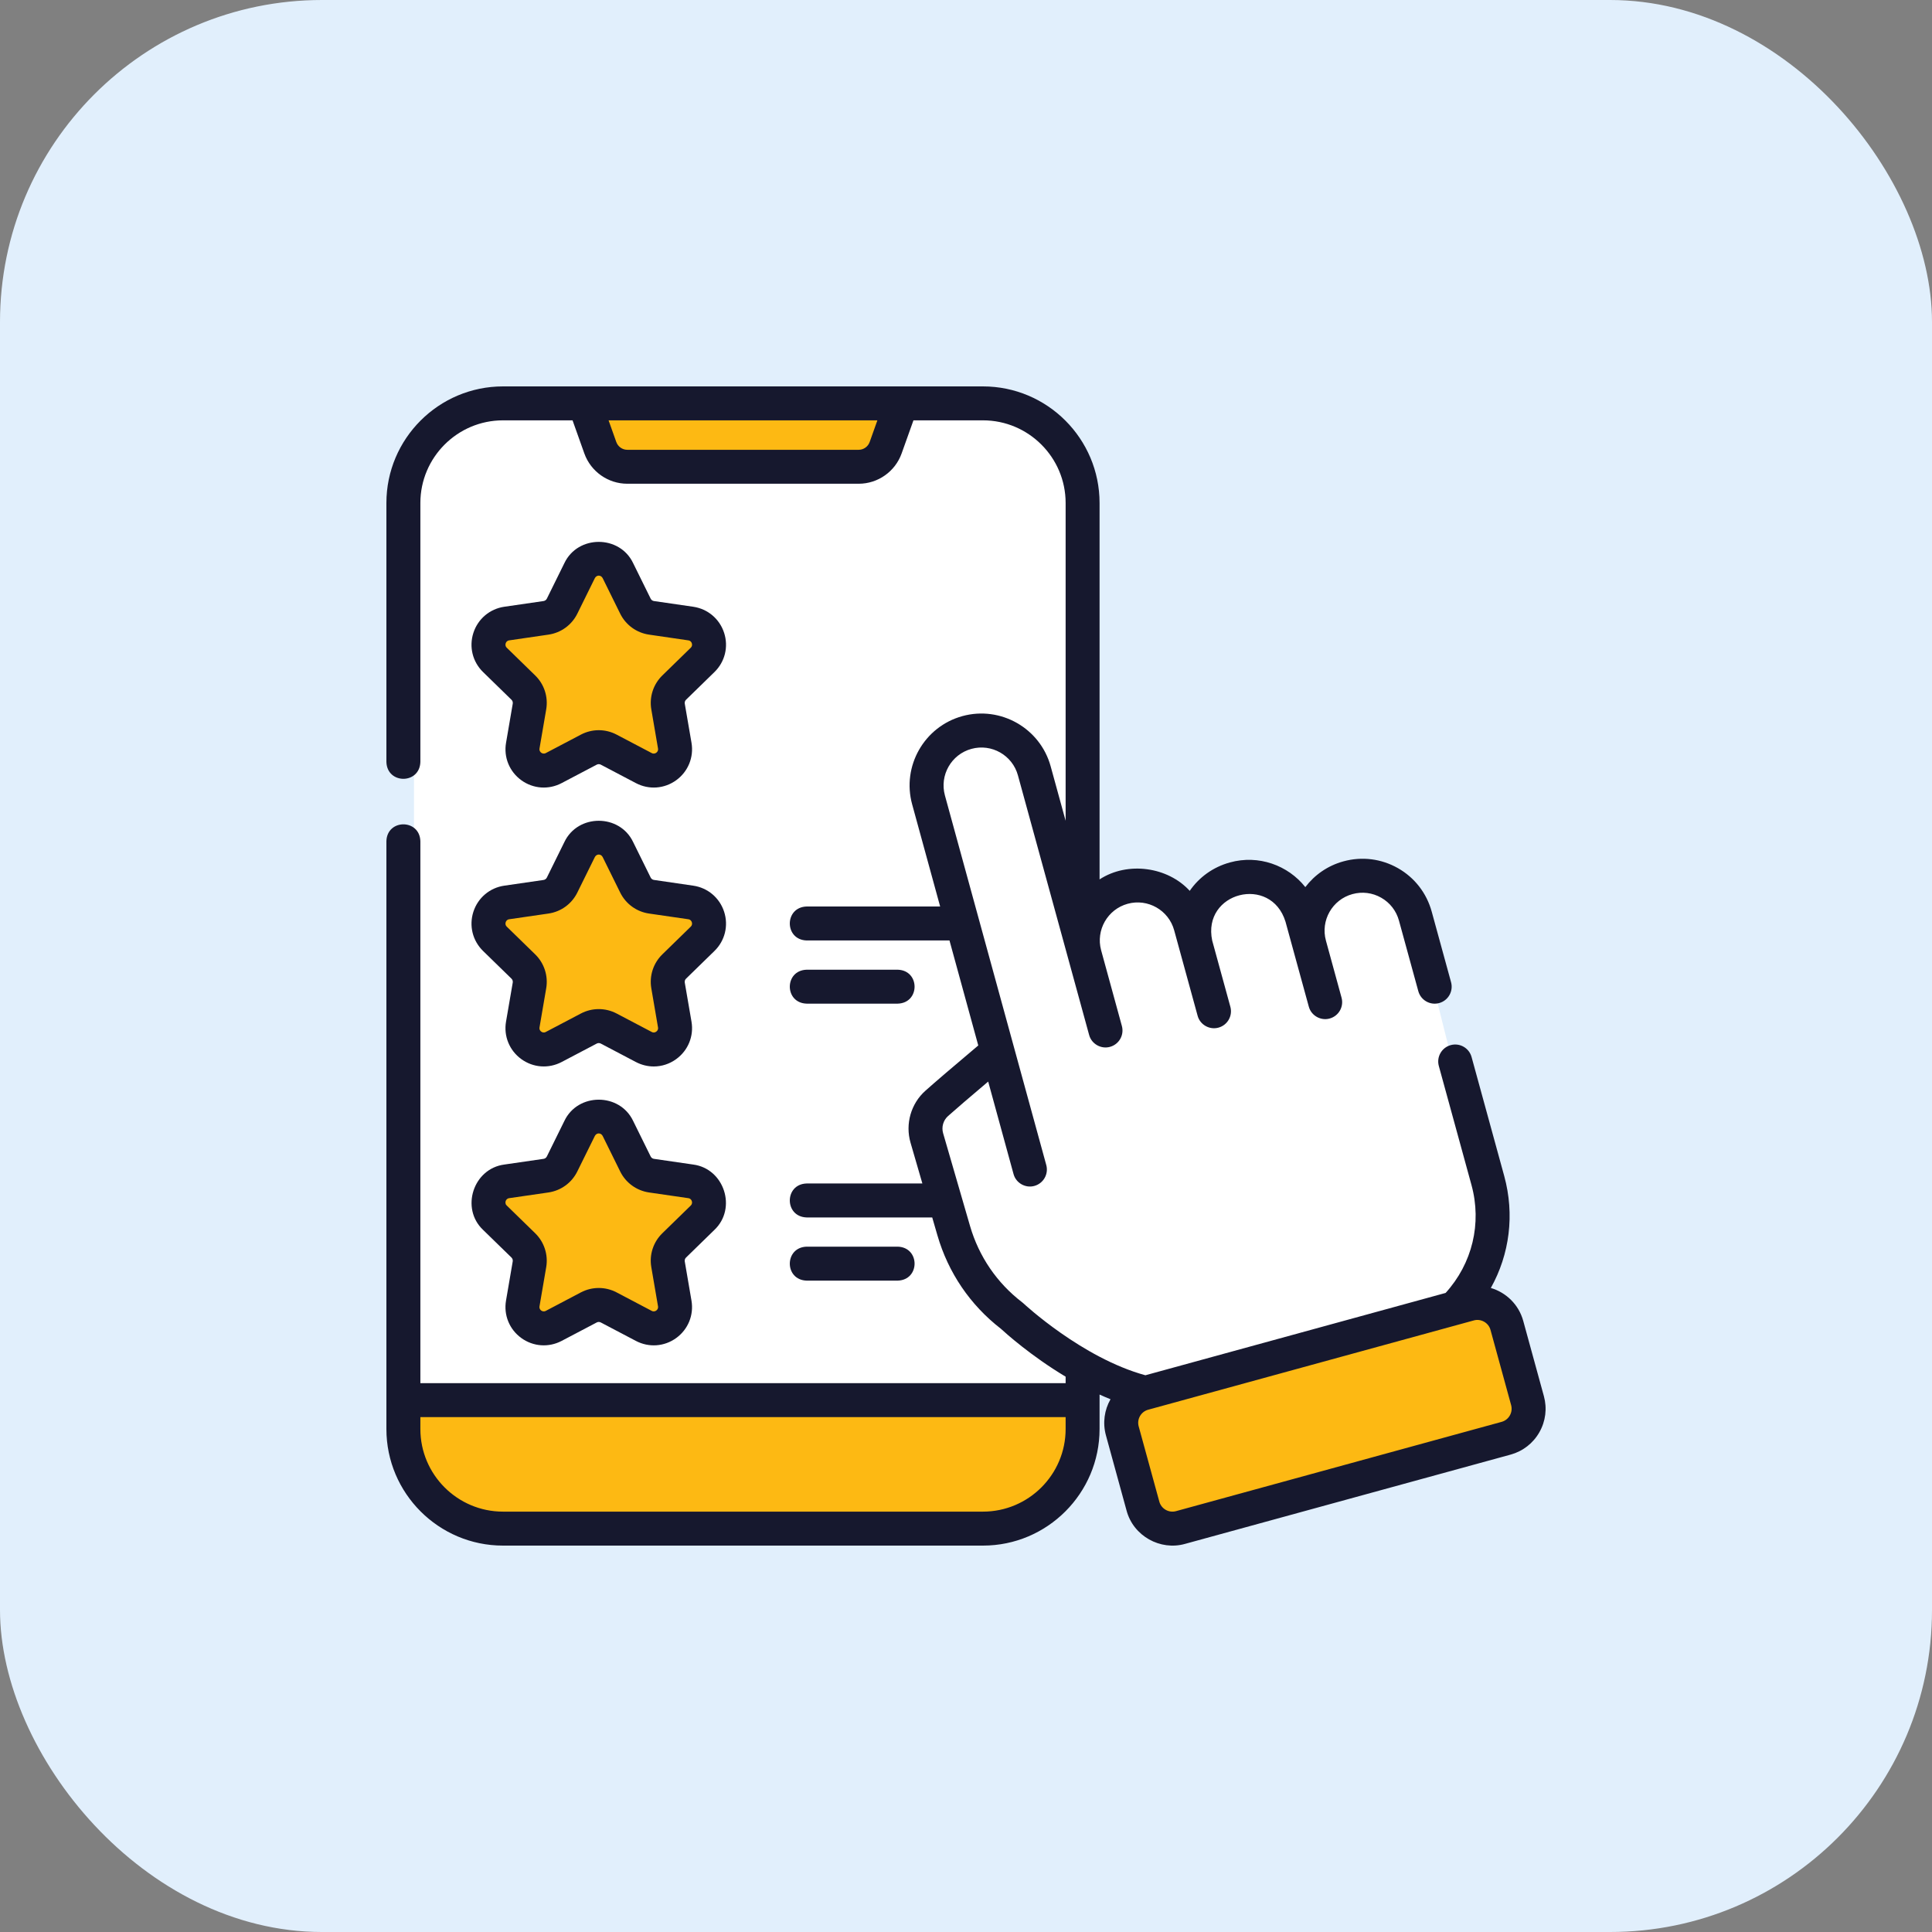 <svg width="60" height="60" viewBox="0 0 60 60" fill="none" xmlns="http://www.w3.org/2000/svg">
<rect x="0" y="0" width="60" height="60" fill="#808080" stroke="none"/>
<rect width="60" height="60" rx="10" fill="#E1EFFC"/>
<rect x="12.857" y="12.857" width="20.572" height="34.286" rx="2" fill="white"/>
<path d="M30.469 31.02C30.207 29.973 30.823 28.908 31.86 28.612L36 27.429C36.71 28.139 37.861 28.139 38.572 27.429L39 27L39.849 27.637C40.367 28.026 41.075 28.045 41.615 27.686C41.866 27.518 42.161 27.429 42.463 27.429L43.286 27.429L44.572 30.857L46.286 37.715L46.061 39.067C45.936 39.814 45.4 40.427 44.676 40.65L40.286 42.001L36.001 43.072C35.455 43.208 34.876 43.108 34.407 42.795L30.643 40.286C30.229 40.01 29.933 39.59 29.812 39.107L28.989 35.813C28.818 35.132 29.018 34.41 29.515 33.914L30.857 32.572L30.469 31.02Z" fill="white"/>
<path d="M12.857 43.715H33.429V45.143C33.429 46.248 32.534 47.143 31.429 47.143H14.857C13.753 47.143 12.857 46.248 12.857 45.143V43.715Z" fill="#FDB913"/>
<path d="M18 12.857L28.286 12.857C28.286 13.804 27.518 14.571 26.572 14.571L19.714 14.571C18.767 14.571 18 13.804 18 12.857Z" fill="#FDB913"/>
<path d="M17.143 19.286L18.429 17.571L20.143 19.286L21.857 19.714L20.572 21.857L21 23.571L18.429 23.143L16.714 24L16.286 21.428L15.429 19.714L17.143 19.286Z" fill="#FDB913"/>
<rect x="34.586" y="43.252" width="12.21" height="4.503" rx="1" transform="rotate(-15 34.586 43.252)" fill="#FDB913"/>
<path d="M17.143 27.857L18.429 26.143L20.143 28.286H21.857L20.572 30.857L21 32.572L18.429 31.714L16.714 32.572L16.286 30L15.429 28.286L17.143 27.857Z" fill="#FDB913"/>
<path d="M17.143 36.429L18.429 34.714L20.143 36.857H21.857L20.572 39.429L21 41.143L18.429 40.286L16.714 41.143L16.286 38.572L15.429 36.857L17.143 36.429Z" fill="#FDB913"/>
<path d="M22.187 20.872C22.514 20.554 22.629 20.087 22.488 19.653C22.347 19.219 21.979 18.909 21.528 18.843L20.309 18.666C20.265 18.66 20.227 18.632 20.207 18.592L19.662 17.487C19.243 16.609 17.947 16.609 17.528 17.487L16.983 18.592C16.963 18.632 16.925 18.659 16.881 18.666L15.662 18.843C15.211 18.909 14.843 19.219 14.702 19.653C14.561 20.087 14.676 20.554 15.003 20.872L15.885 21.732C15.917 21.763 15.931 21.808 15.924 21.852L15.716 23.066C15.638 23.516 15.82 23.962 16.189 24.23C16.558 24.498 17.038 24.533 17.442 24.32L18.532 23.747C18.572 23.727 18.619 23.726 18.658 23.747L19.748 24.32C20.15 24.532 20.631 24.499 21.001 24.23C21.37 23.962 21.552 23.516 21.475 23.066L21.266 21.852C21.259 21.808 21.273 21.763 21.305 21.732L22.187 20.872ZM20.569 20.977C20.289 21.25 20.161 21.644 20.227 22.03L20.435 23.244C20.447 23.313 20.412 23.354 20.381 23.377C20.35 23.399 20.3 23.419 20.239 23.387L19.149 22.814C18.802 22.631 18.388 22.631 18.041 22.814L16.951 23.387C16.89 23.419 16.84 23.399 16.809 23.377C16.778 23.354 16.743 23.313 16.755 23.244L16.963 22.03C17.029 21.644 16.902 21.25 16.621 20.977L15.739 20.117C15.689 20.069 15.693 20.015 15.705 19.979C15.717 19.942 15.745 19.897 15.814 19.887L17.033 19.709C17.421 19.653 17.755 19.41 17.929 19.059L18.474 17.954C18.529 17.851 18.661 17.851 18.716 17.954L19.261 19.059C19.435 19.41 19.77 19.653 20.157 19.709L21.376 19.887C21.445 19.897 21.474 19.942 21.485 19.979C21.497 20.015 21.501 20.069 21.451 20.117L20.569 20.977Z" fill="#16182E"/>
<path d="M15.003 29.534L15.885 30.394C15.917 30.425 15.931 30.47 15.924 30.513L15.715 31.728C15.638 32.177 15.82 32.623 16.189 32.891C16.558 33.159 17.038 33.194 17.442 32.982L18.532 32.409C18.572 32.388 18.619 32.388 18.658 32.409L19.748 32.982C19.924 33.074 20.114 33.12 20.303 33.12C20.549 33.12 20.793 33.043 21.001 32.891C21.37 32.623 21.552 32.177 21.475 31.728L21.266 30.514C21.259 30.47 21.273 30.425 21.305 30.394L22.187 29.534C22.514 29.216 22.629 28.748 22.488 28.314C22.347 27.881 21.979 27.57 21.528 27.505L20.309 27.327C20.265 27.321 20.227 27.293 20.207 27.253L19.662 26.149C19.243 25.27 17.947 25.27 17.528 26.149L16.983 27.254C16.963 27.294 16.925 27.321 16.881 27.328L15.662 27.505C15.211 27.57 14.843 27.881 14.702 28.314C14.561 28.748 14.676 29.215 15.003 29.534ZM15.705 28.64C15.717 28.604 15.745 28.558 15.814 28.548L17.033 28.371C17.421 28.315 17.755 28.072 17.929 27.72L18.474 26.616C18.529 26.513 18.662 26.513 18.716 26.616L19.261 27.72C19.435 28.072 19.77 28.315 20.157 28.371L21.376 28.548C21.445 28.558 21.474 28.604 21.485 28.64C21.497 28.677 21.501 28.73 21.451 28.779L20.569 29.639C20.289 29.912 20.161 30.306 20.227 30.692L20.435 31.906C20.447 31.974 20.412 32.016 20.381 32.038C20.35 32.061 20.3 32.081 20.239 32.048L19.149 31.475C18.802 31.293 18.388 31.293 18.041 31.475L16.951 32.048C16.89 32.081 16.84 32.061 16.809 32.038C16.778 32.016 16.743 31.974 16.755 31.906L16.963 30.692C17.029 30.306 16.901 29.912 16.621 29.639L15.739 28.779C15.689 28.73 15.693 28.677 15.705 28.64Z" fill="#16182E"/>
<path d="M22.187 38.195C22.893 37.525 22.492 36.293 21.528 36.166L20.309 35.989C20.265 35.983 20.227 35.955 20.207 35.915L19.662 34.81C19.243 33.932 17.947 33.932 17.528 34.81L16.983 35.915C16.963 35.955 16.925 35.983 16.881 35.989L15.662 36.166C14.697 36.293 14.296 37.526 15.002 38.195L15.885 39.055C15.916 39.086 15.931 39.131 15.923 39.175L15.715 40.389C15.638 40.839 15.819 41.285 16.189 41.553C16.558 41.821 17.038 41.855 17.442 41.643L18.532 41.07C18.571 41.049 18.618 41.049 18.658 41.07L19.748 41.643C20.15 41.855 20.631 41.822 21.001 41.553C21.37 41.285 21.552 40.839 21.474 40.389L21.266 39.175C21.259 39.131 21.273 39.086 21.305 39.055L22.187 38.195ZM20.569 38.3C20.288 38.574 20.16 38.967 20.227 39.353L20.435 40.567C20.447 40.636 20.412 40.677 20.381 40.7C20.35 40.722 20.3 40.742 20.239 40.71L19.148 40.136C18.802 39.954 18.388 39.954 18.041 40.136L16.951 40.71C16.889 40.742 16.839 40.722 16.808 40.7C16.777 40.677 16.743 40.636 16.755 40.567L16.963 39.353C17.029 38.967 16.901 38.573 16.621 38.3L15.739 37.44C15.689 37.392 15.693 37.338 15.704 37.302C15.716 37.265 15.745 37.22 15.813 37.21L17.032 37.033C17.42 36.976 17.755 36.733 17.928 36.382L18.474 35.277C18.528 35.174 18.661 35.174 18.716 35.277L19.261 36.382C19.434 36.733 19.769 36.976 20.157 37.033L21.376 37.21C21.445 37.22 21.473 37.265 21.485 37.302C21.497 37.338 21.5 37.392 21.451 37.44L20.569 38.3Z" fill="#16182E"/>
<path d="M25.051 31.169H27.88C28.578 31.148 28.577 30.136 27.88 30.115H25.051C24.354 30.136 24.354 31.148 25.051 31.169Z" fill="#16182E"/>
<path d="M27.88 39.771C28.578 39.749 28.577 38.738 27.88 38.716H25.051C24.354 38.738 24.354 39.75 25.051 39.771H27.88Z" fill="#16182E"/>
<path d="M47.947 43.36L47.306 41.023C47.166 40.512 46.773 40.139 46.299 39.999C46.884 38.953 47.042 37.716 46.715 36.522L45.701 32.826C45.624 32.545 45.334 32.38 45.053 32.457C44.772 32.534 44.607 32.824 44.684 33.105L45.698 36.801C46.025 37.993 45.724 39.24 44.895 40.153L35.571 42.71C33.608 42.174 31.802 40.495 31.784 40.477C31.771 40.465 31.757 40.454 31.743 40.443C30.96 39.842 30.401 39.022 30.125 38.073L29.289 35.192C29.234 35.001 29.294 34.792 29.442 34.66C29.678 34.45 30.096 34.09 30.689 33.589L31.476 36.46C31.552 36.744 31.851 36.907 32.124 36.83C32.405 36.752 32.57 36.462 32.493 36.181L31.199 31.463C31.199 31.463 31.199 31.463 31.199 31.463L29.345 24.702C29.174 24.076 29.543 23.428 30.168 23.257C30.794 23.085 31.442 23.454 31.613 24.08L33.178 29.786L33.824 32.142C33.9 32.425 34.199 32.588 34.472 32.511C34.753 32.434 34.918 32.144 34.841 31.863L34.196 29.509C34.027 28.885 34.397 28.239 35.02 28.068C35.645 27.896 36.294 28.266 36.465 28.891L36.626 29.478L37.193 31.545C37.269 31.828 37.567 31.991 37.841 31.914C38.122 31.837 38.287 31.547 38.21 31.266L37.646 29.21C37.328 27.705 39.47 27.159 39.922 28.623L40.16 29.491L40.646 31.262C40.722 31.545 41.021 31.708 41.294 31.631C41.575 31.554 41.74 31.264 41.663 30.983L41.178 29.212C41.006 28.587 41.375 27.938 42.001 27.767C42.304 27.684 42.621 27.723 42.894 27.879C43.167 28.034 43.363 28.287 43.446 28.59L44.047 30.782C44.124 31.063 44.414 31.228 44.695 31.151C44.976 31.074 45.141 30.784 45.064 30.503L44.463 28.311C44.305 27.736 43.934 27.257 43.416 26.962C42.898 26.668 42.296 26.592 41.722 26.75C41.231 26.884 40.824 27.173 40.538 27.55C39.999 26.87 39.086 26.539 38.199 26.783C37.668 26.928 37.235 27.249 36.948 27.666C36.271 26.924 35.024 26.738 34.148 27.311V15.621C34.148 13.624 32.524 12 30.527 12H15.621C13.624 12 12 13.624 12 15.621V23.664C12.022 24.361 13.033 24.361 13.055 23.664V15.621C13.055 14.206 14.206 13.054 15.621 13.054H17.781L18.147 14.082C18.348 14.645 18.884 15.023 19.482 15.023H26.667C27.264 15.023 27.8 14.645 28.001 14.082L28.368 13.054H30.527C31.942 13.054 33.094 14.206 33.094 15.621V25.49L32.63 23.801C32.305 22.614 31.075 21.914 29.889 22.239C28.703 22.565 28.002 23.794 28.328 24.981L29.197 28.152H25.051C24.354 28.174 24.354 29.186 25.051 29.207H29.487L30.381 32.468C29.581 33.142 29.03 33.614 28.74 33.873C28.29 34.273 28.109 34.906 28.277 35.486L28.645 36.754H25.051C24.354 36.775 24.354 37.787 25.051 37.809H28.951L29.113 38.367C29.449 39.525 30.129 40.526 31.081 41.264C31.222 41.394 32.005 42.101 33.094 42.754V42.955H13.055V26.123C13.033 25.426 12.021 25.427 12 26.123V44.379C12 46.375 13.624 48 15.621 48H30.527C32.524 48 34.148 46.375 34.148 44.379V43.309C34.26 43.36 34.373 43.409 34.488 43.455C34.3 43.784 34.238 44.184 34.346 44.577L34.987 46.914C35.199 47.705 36.036 48.163 36.801 47.947L46.914 45.174C47.294 45.069 47.611 44.823 47.806 44.481C48.001 44.138 48.051 43.74 47.947 43.36ZM27.008 13.728C26.956 13.872 26.819 13.969 26.667 13.969H19.482C19.329 13.969 19.192 13.872 19.14 13.728L18.9 13.054H27.248L27.008 13.728ZM30.527 46.945H15.621C14.206 46.945 13.055 45.794 13.055 44.379V44.009H33.094V44.379C33.094 45.794 31.942 46.945 30.527 46.945ZM46.889 43.959C46.834 44.056 46.743 44.127 46.635 44.157L36.522 46.93C36.298 46.991 36.065 46.859 36.004 46.635L35.363 44.298C35.301 44.074 35.434 43.841 35.658 43.78L45.771 41.007C45.989 40.945 46.228 41.076 46.289 41.302L46.93 43.639C46.959 43.747 46.945 43.861 46.889 43.959Z" fill="#16182E"/>
</svg>
